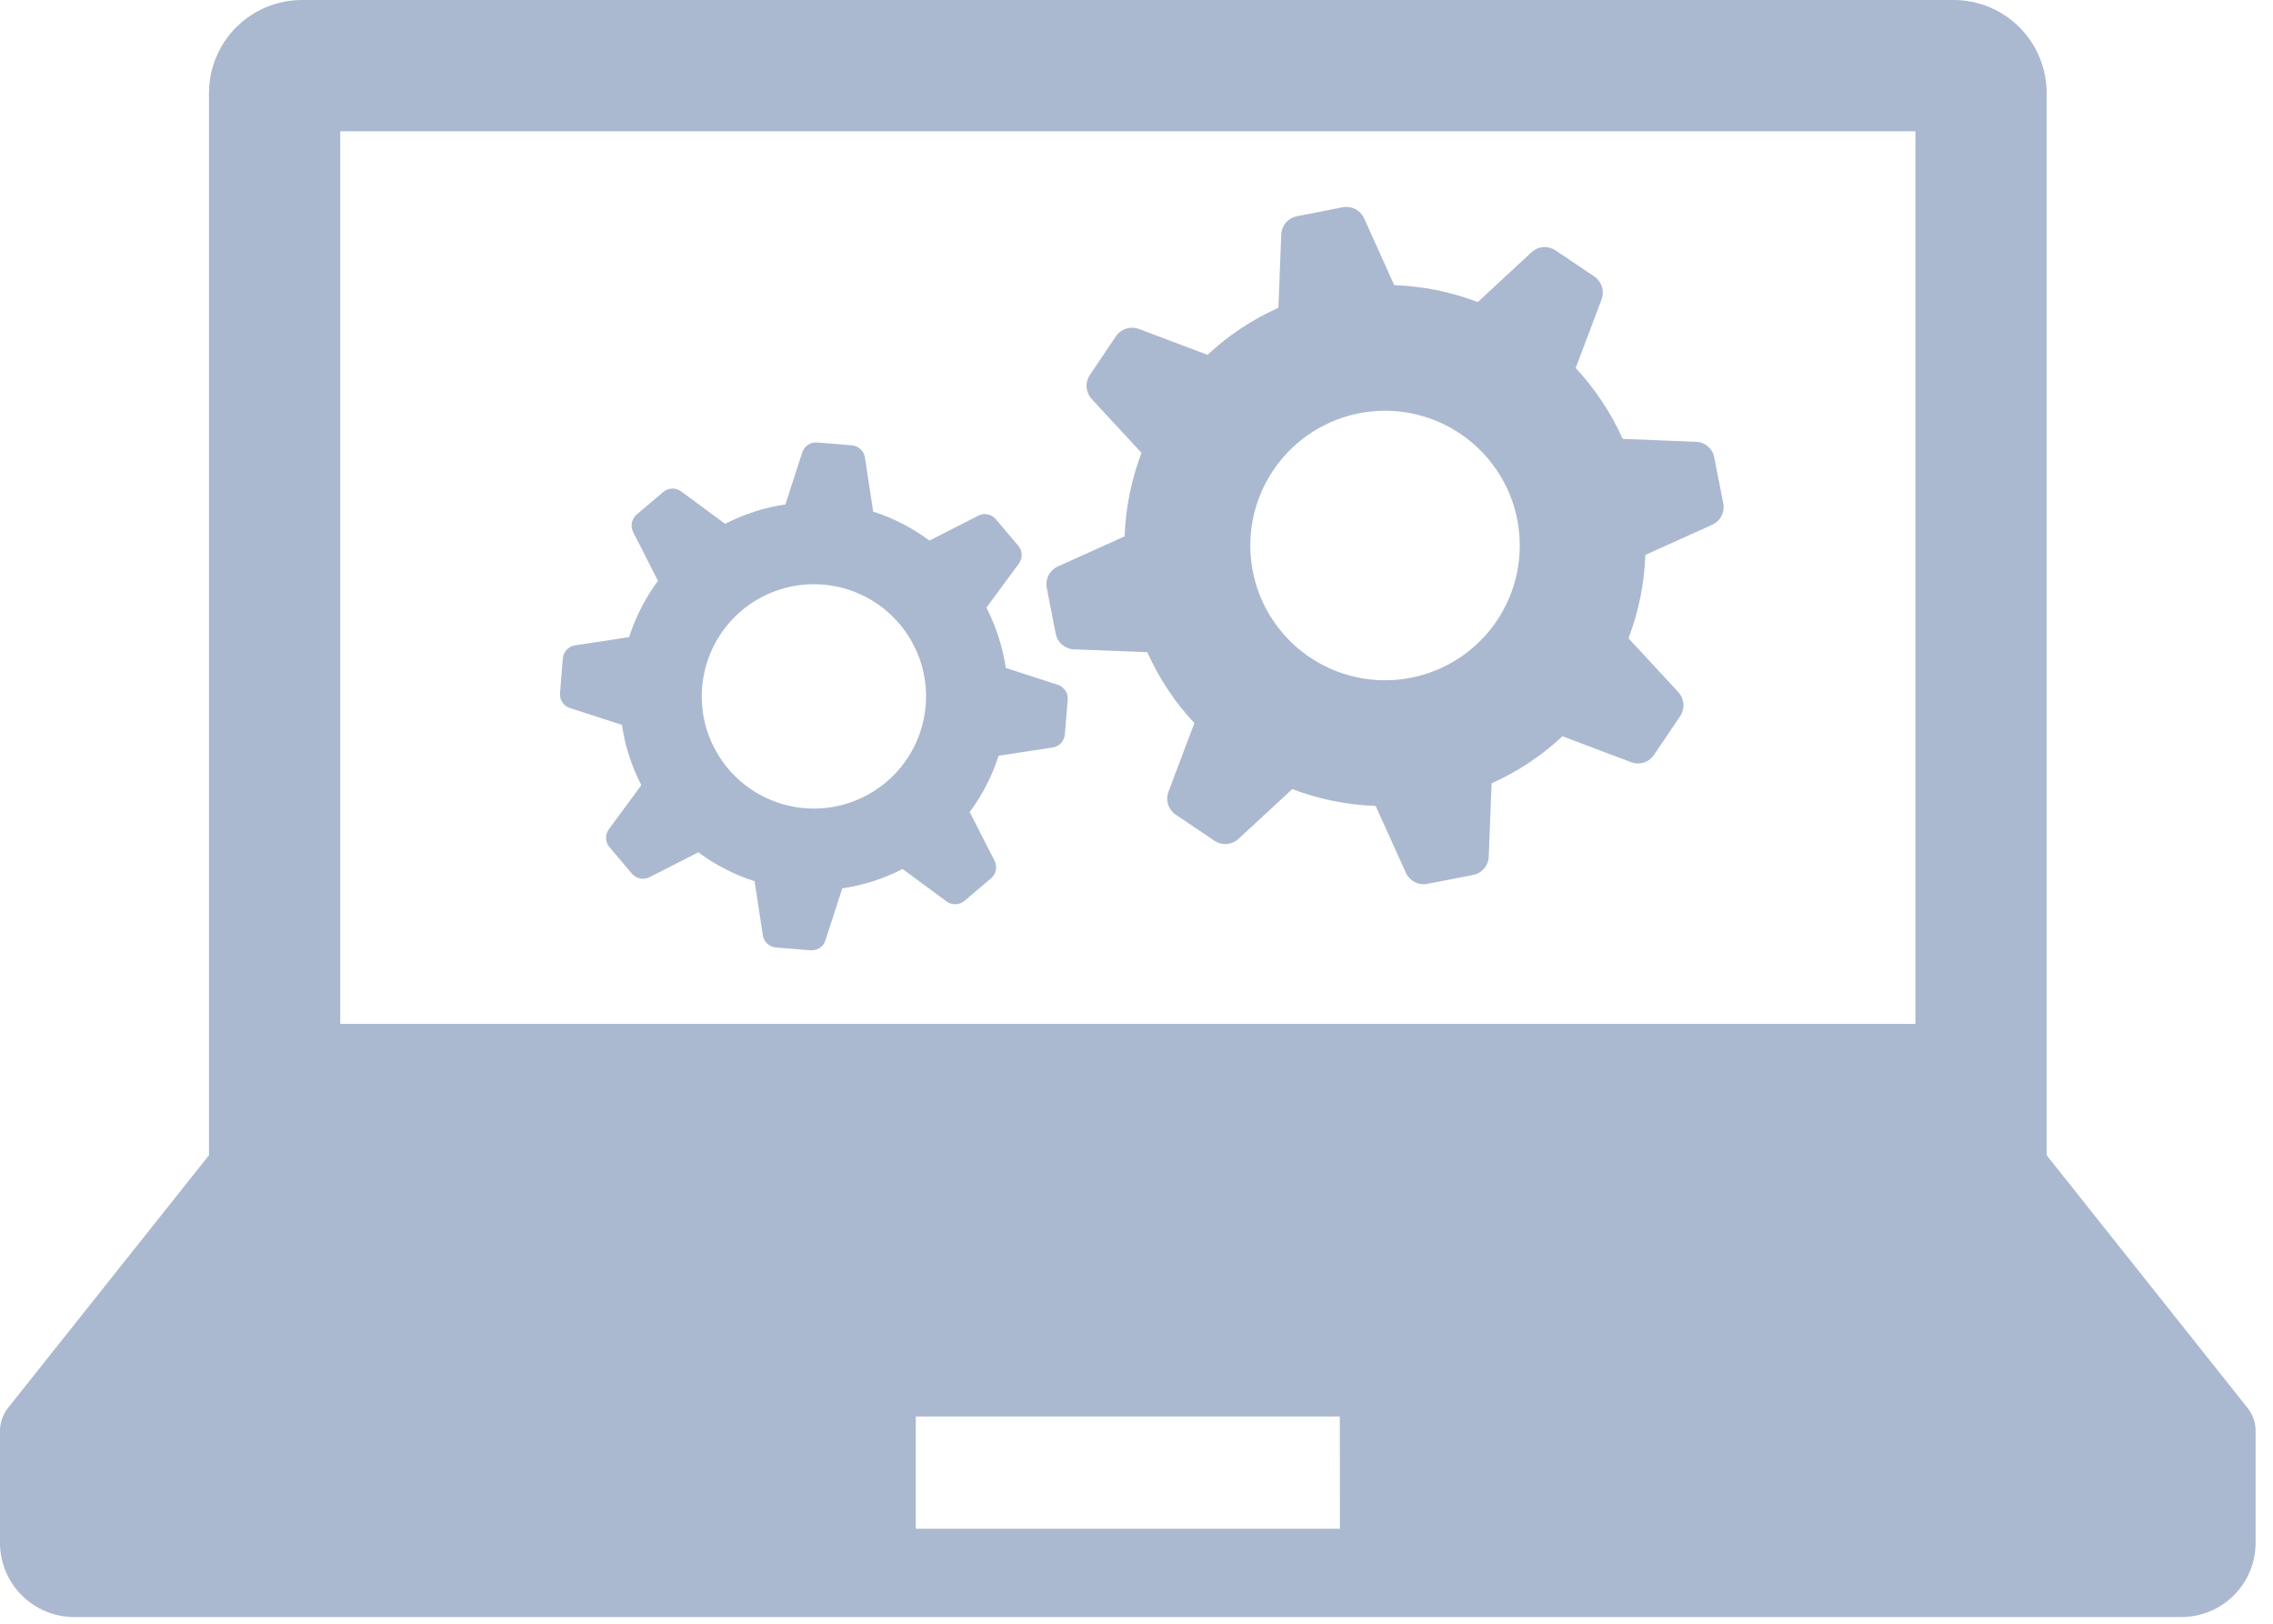 <svg width="98" height="70" viewBox="0 0 98 70" fill="none" xmlns="http://www.w3.org/2000/svg">
<g clip-path="url(#clip0_106_3213)">
<path d="M96.9 60.692L88.241 49.803V4.012C88.241 2.948 87.818 1.927 87.066 1.175C86.314 0.423 85.293 1.53835e-05 84.229 1.53835e-05H13.022C12.495 -0 11.973 0.104 11.486 0.305C11 0.507 10.557 0.802 10.185 1.175C9.812 1.547 9.517 1.99 9.315 2.477C9.114 2.963 9.01 3.485 9.01 4.012V49.803L0.349 60.692C0.123 60.976 -0.001 61.329 -0.001 61.692V66.511C-0.001 67.36 0.336 68.174 0.936 68.774C1.536 69.374 2.35 69.711 3.199 69.711H94.05C94.899 69.711 95.713 69.374 96.313 68.774C96.913 68.174 97.25 67.36 97.25 66.511V61.692C97.25 61.329 97.127 60.976 96.9 60.692V60.692ZM14.67 5.66H82.582V44.143H14.67V5.66ZM57.77 65.905H39.484V61.065H57.766L57.77 65.905Z" fill="#AAB9D0"/>
<path d="M73.91 19.719C73.875 19.534 73.778 19.367 73.635 19.245C73.492 19.122 73.312 19.052 73.124 19.046L69.963 18.921C69.459 17.798 68.774 16.766 67.935 15.865L69.053 12.904C69.118 12.728 69.122 12.535 69.065 12.356C69.007 12.178 68.891 12.023 68.736 11.918L67.065 10.793C66.909 10.688 66.722 10.639 66.534 10.653C66.347 10.668 66.17 10.746 66.032 10.874L63.712 13.023C62.561 12.582 61.344 12.335 60.112 12.294L58.812 9.409C58.734 9.238 58.601 9.099 58.434 9.013C58.268 8.927 58.077 8.9 57.893 8.935L55.915 9.322C55.731 9.358 55.564 9.455 55.441 9.597C55.319 9.74 55.248 9.919 55.241 10.107L55.118 13.269C53.994 13.772 52.961 14.457 52.061 15.298L49.1 14.179C48.924 14.114 48.732 14.109 48.553 14.166C48.374 14.224 48.22 14.339 48.115 14.494L46.988 16.166C46.883 16.322 46.834 16.509 46.848 16.697C46.863 16.884 46.94 17.061 47.067 17.2L49.216 19.522C48.778 20.674 48.532 21.89 48.488 23.122L45.605 24.422C45.434 24.5 45.295 24.633 45.209 24.799C45.123 24.966 45.095 25.157 45.131 25.341L45.517 27.32C45.553 27.504 45.65 27.671 45.792 27.793C45.935 27.915 46.114 27.986 46.302 27.993L49.466 28.116C49.967 29.241 50.653 30.274 51.495 31.172L50.377 34.134C50.311 34.31 50.306 34.503 50.362 34.682C50.419 34.861 50.535 35.016 50.691 35.121L52.361 36.244C52.517 36.35 52.703 36.4 52.891 36.386C53.079 36.371 53.256 36.294 53.394 36.166L55.717 34.018C56.867 34.456 58.081 34.701 59.311 34.744L60.616 37.629C60.694 37.8 60.827 37.94 60.994 38.026C61.16 38.112 61.352 38.14 61.536 38.104L63.514 37.718C63.698 37.682 63.864 37.585 63.987 37.442C64.109 37.3 64.179 37.12 64.187 36.933L64.31 33.769C65.434 33.267 66.466 32.581 67.366 31.741L70.327 32.859C70.503 32.925 70.697 32.93 70.876 32.872C71.055 32.815 71.209 32.698 71.314 32.542L72.439 30.874C72.544 30.718 72.593 30.53 72.579 30.343C72.565 30.155 72.488 29.977 72.361 29.838L70.212 27.516C70.651 26.366 70.896 25.152 70.939 23.922L73.824 22.622C73.995 22.544 74.135 22.412 74.221 22.245C74.307 22.078 74.335 21.887 74.299 21.703L73.91 19.719ZM60.827 29.219C59.699 29.439 58.532 29.319 57.472 28.876C56.413 28.432 55.508 27.684 54.874 26.726C54.239 25.769 53.903 24.645 53.907 23.496C53.911 22.347 54.256 21.225 54.898 20.273C55.539 19.32 56.449 18.578 57.512 18.143C58.575 17.707 59.743 17.596 60.869 17.824C61.995 18.052 63.028 18.609 63.837 19.424C64.647 20.239 65.197 21.276 65.417 22.403C65.564 23.152 65.561 23.922 65.41 24.67C65.259 25.418 64.961 26.129 64.535 26.762C64.109 27.395 63.562 27.938 62.926 28.36C62.29 28.781 61.577 29.073 60.828 29.219H60.827Z" fill="#AAB9D0"/>
<path d="M45.608 29.522L43.365 28.796C43.23 27.89 42.948 27.011 42.529 26.196L43.929 24.296C44.012 24.183 44.054 24.046 44.049 23.906C44.044 23.767 43.992 23.633 43.901 23.526L42.931 22.38C42.84 22.274 42.715 22.202 42.578 22.175C42.441 22.148 42.299 22.168 42.174 22.232L40.074 23.305C39.339 22.759 38.519 22.336 37.647 22.055L37.291 19.726C37.271 19.588 37.204 19.46 37.102 19.365C37.001 19.269 36.869 19.211 36.73 19.199L35.23 19.076C35.09 19.065 34.951 19.101 34.835 19.179C34.718 19.257 34.632 19.372 34.589 19.506L33.863 21.746C32.956 21.88 32.078 22.163 31.263 22.582L29.363 21.182C29.25 21.099 29.113 21.057 28.973 21.062C28.833 21.068 28.699 21.12 28.593 21.212L27.449 22.181C27.343 22.272 27.27 22.397 27.243 22.534C27.216 22.672 27.236 22.814 27.299 22.939L28.369 25.039C27.825 25.775 27.404 26.595 27.123 27.467L24.793 27.822C24.655 27.843 24.528 27.909 24.433 28.011C24.337 28.113 24.279 28.244 24.267 28.383L24.144 29.883C24.133 30.022 24.169 30.16 24.246 30.277C24.323 30.393 24.437 30.48 24.569 30.523L26.814 31.249C26.947 32.156 27.23 33.034 27.65 33.849L26.25 35.749C26.168 35.862 26.126 36 26.131 36.14C26.136 36.28 26.188 36.414 26.278 36.521L27.247 37.664C27.338 37.771 27.463 37.844 27.6 37.871C27.738 37.898 27.881 37.879 28.006 37.815L30.106 36.744C30.842 37.288 31.662 37.709 32.534 37.989L32.889 40.319C32.91 40.457 32.977 40.584 33.079 40.679C33.18 40.775 33.311 40.834 33.45 40.846L34.95 40.967C35.089 40.978 35.227 40.943 35.343 40.866C35.459 40.788 35.545 40.674 35.588 40.542L36.314 38.297C37.221 38.165 38.1 37.883 38.914 37.463L40.814 38.863C40.927 38.945 41.064 38.987 41.204 38.982C41.343 38.977 41.477 38.925 41.584 38.836L42.73 37.864C42.836 37.773 42.909 37.649 42.936 37.512C42.963 37.375 42.944 37.233 42.881 37.108L41.808 35.008C42.354 34.273 42.775 33.452 43.054 32.58L45.384 32.225C45.522 32.204 45.649 32.138 45.745 32.036C45.84 31.934 45.899 31.803 45.911 31.664L46.034 30.164C46.046 30.025 46.01 29.886 45.932 29.769C45.855 29.653 45.741 29.566 45.608 29.522V29.522ZM34.699 34.842C33.746 34.764 32.837 34.406 32.087 33.812C31.338 33.218 30.781 32.414 30.488 31.504C30.195 30.594 30.178 29.617 30.44 28.697C30.702 27.777 31.231 26.955 31.96 26.336C32.689 25.717 33.586 25.328 34.536 25.218C35.486 25.108 36.447 25.282 37.299 25.719C38.15 26.156 38.852 26.835 39.317 27.671C39.782 28.507 39.989 29.462 39.911 30.415C39.806 31.693 39.198 32.877 38.221 33.707C37.244 34.537 35.977 34.945 34.699 34.842V34.842Z" fill="#AAB9D0"/>
</g>
<defs>
<clipPath id="clip0_106_3213">
<rect width="97.251" height="69.711" fill="white"/>
</clipPath>
</defs>
</svg>
